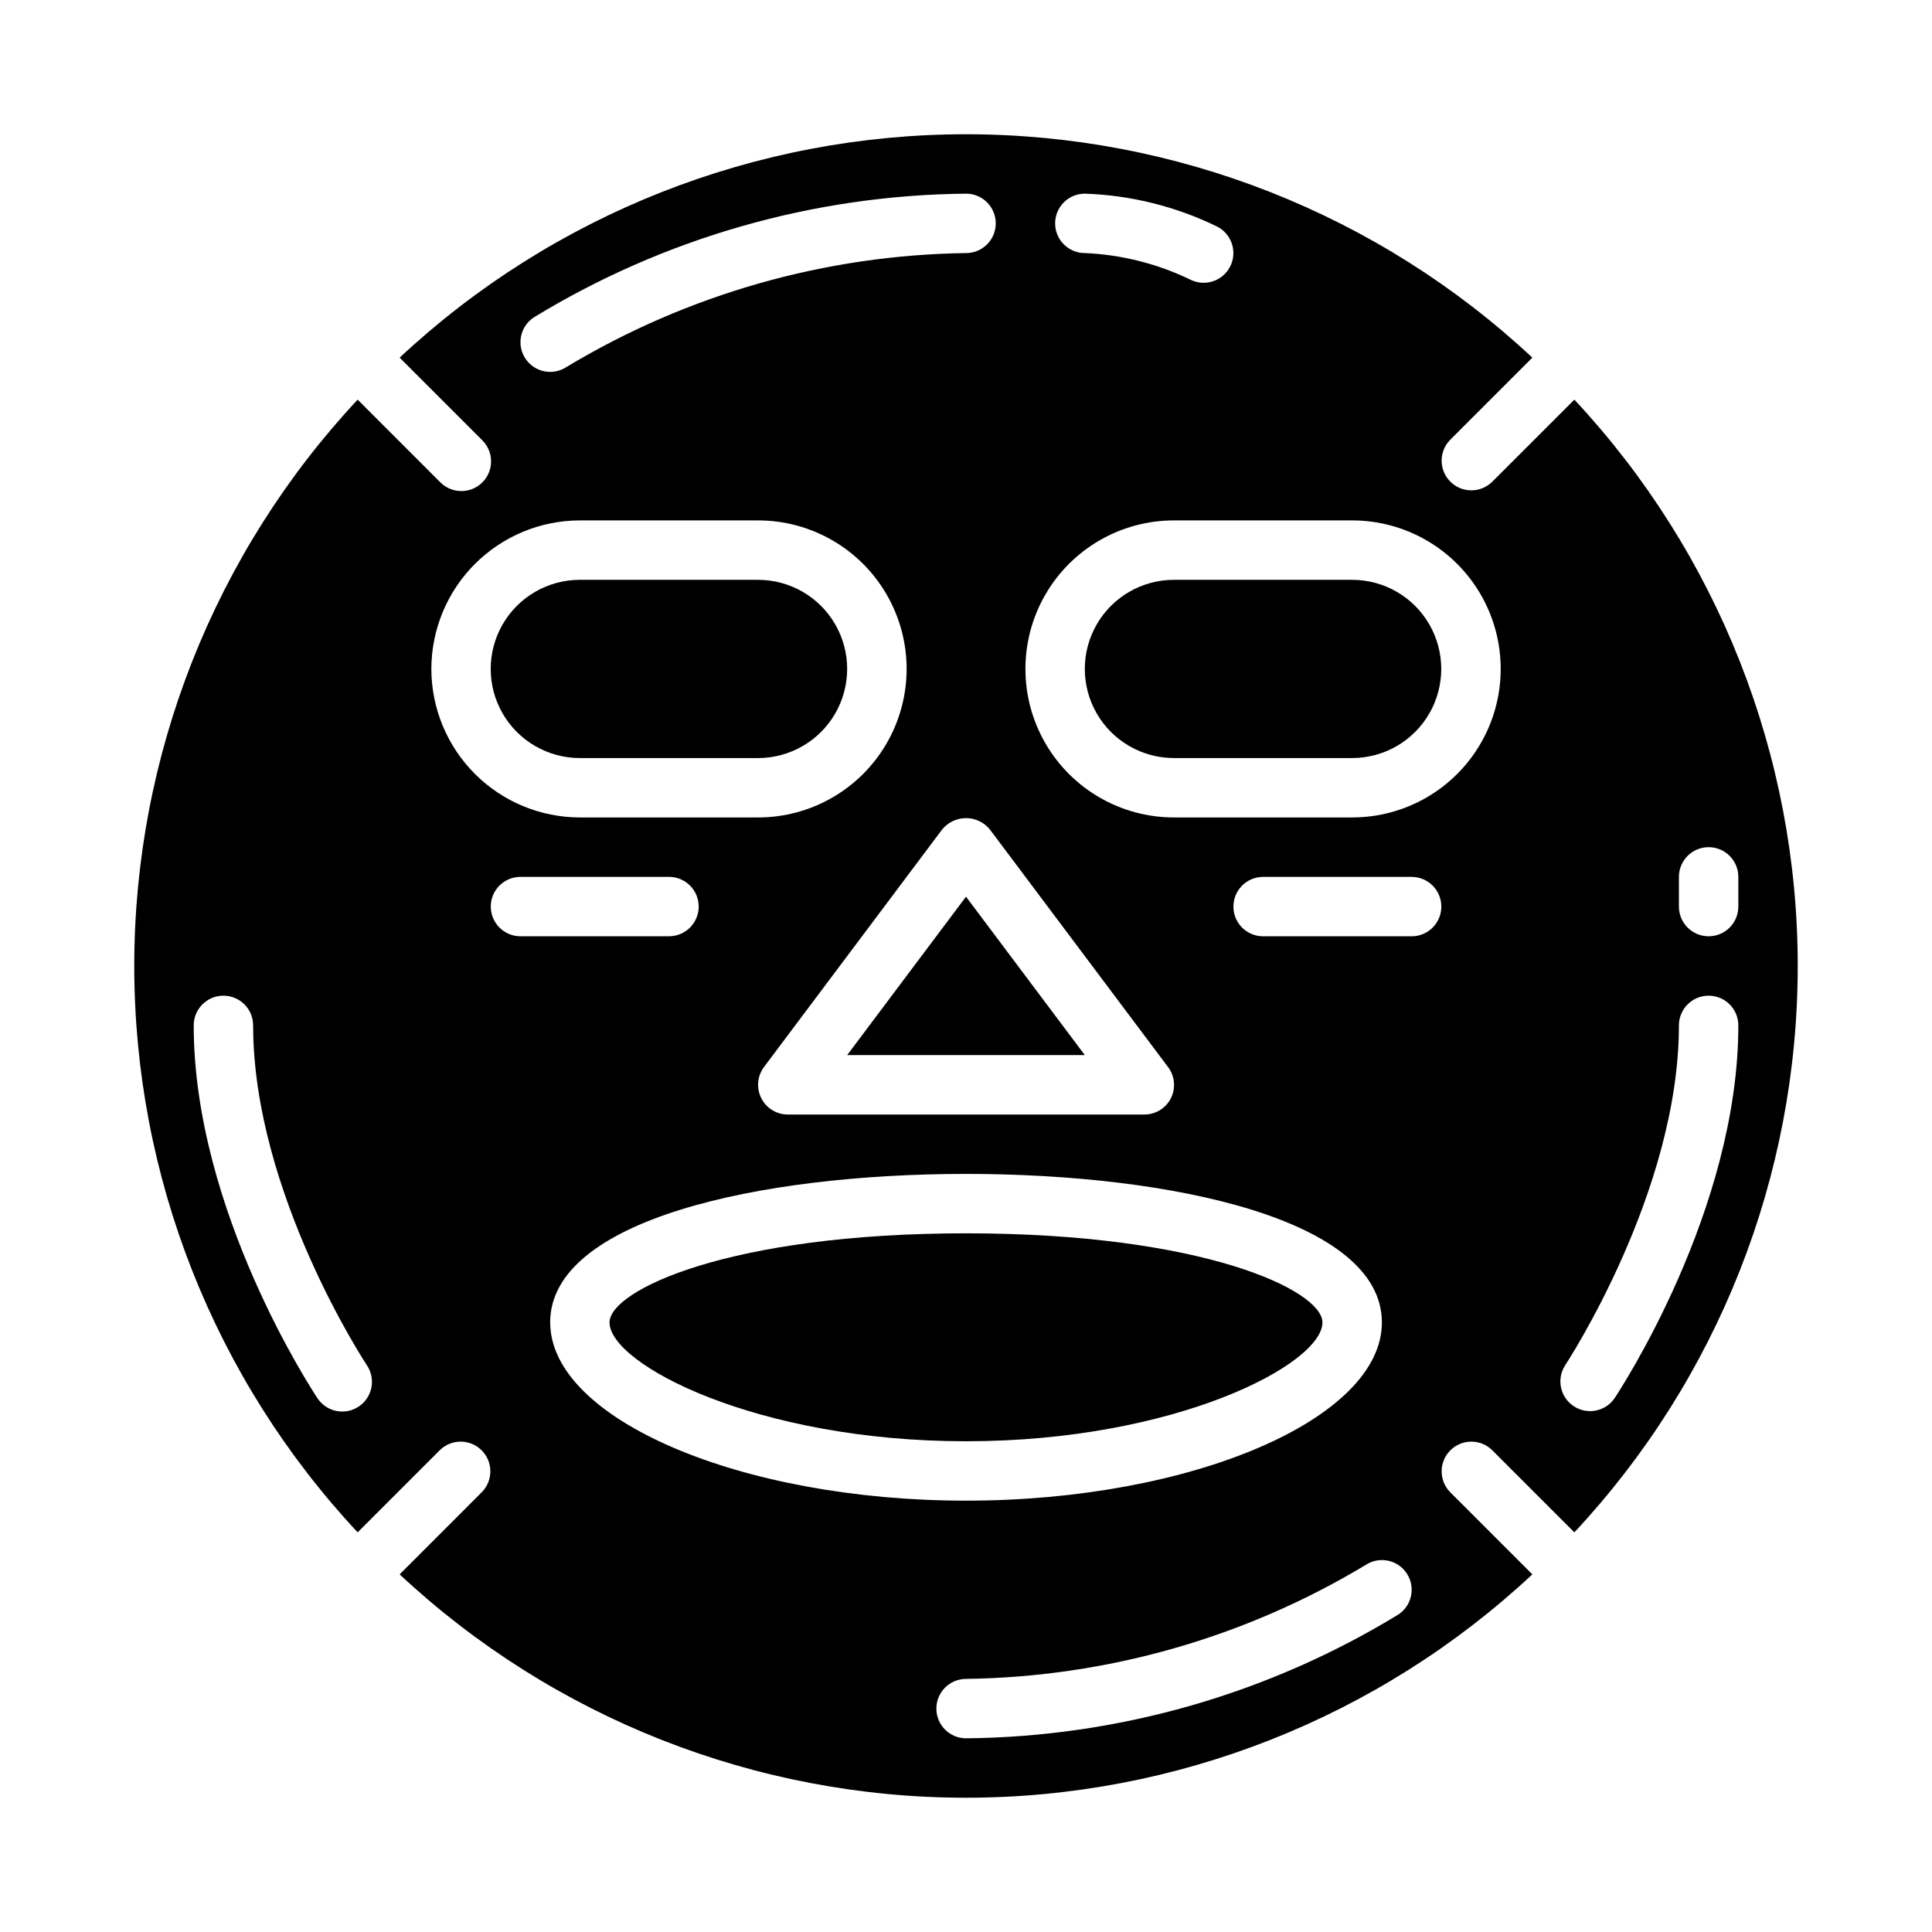 <?xml version="1.0" encoding="UTF-8"?>
<!-- Uploaded to: SVG Repo, www.svgrepo.com, Generator: SVG Repo Mixer Tools -->
<svg fill="#000000" width="800px" height="800px" version="1.1" viewBox="144 144 512 512" xmlns="http://www.w3.org/2000/svg">
 <g>
  <path d="m494.46 494.46c0-8.477-31.566-23.617-94.465-23.617-62.898 0-94.465 15.137-94.465 23.617 0 11.059 38.949 31.488 94.465 31.488s94.465-20.426 94.465-31.488z"/>
  <path d="m368.51 423.61h62.977l-31.488-41.98z"/>
  <path d="m455.1 344.89h47.234c8.438 0 16.23-4.5 20.449-11.809 4.219-7.305 4.219-16.309 0-23.617-4.219-7.305-12.012-11.805-20.449-11.805h-47.234c-8.438 0-16.23 4.5-20.449 11.805-4.219 7.309-4.219 16.312 0 23.617 4.219 7.309 12.012 11.809 20.449 11.809z"/>
  <path d="m539.39 528.26 21.828 21.828h0.004c38.039-40.719 59.195-94.363 59.195-150.09 0-55.727-21.156-109.37-59.195-150.09l-21.828 21.828h-0.004c-3.086 2.984-7.996 2.941-11.035-0.094-3.035-3.039-3.078-7.945-0.094-11.035l21.828-21.828c-40.719-38.039-94.363-59.199-150.09-59.199-55.727 0-109.37 21.16-150.09 59.199l21.828 21.828c1.52 1.465 2.387 3.481 2.402 5.594 0.02 2.109-0.809 4.141-2.305 5.633-1.492 1.496-3.523 2.324-5.633 2.305-2.113-0.016-4.129-0.883-5.594-2.402l-21.828-21.828c-38.039 40.719-59.199 94.363-59.199 150.09 0 55.723 21.16 109.37 59.199 150.09l21.828-21.828c3.09-2.984 7.996-2.941 11.035 0.094 3.035 3.039 3.078 7.949 0.094 11.035l-21.828 21.832c40.719 38.039 94.363 59.195 150.09 59.195 55.723 0 109.37-21.156 150.09-59.195l-21.828-21.828v-0.004c-2.984-3.086-2.941-7.996 0.094-11.035 3.039-3.035 7.949-3.078 11.035-0.094zm49.539-151.88c0-4.348 3.527-7.871 7.875-7.871 4.348 0 7.871 3.523 7.871 7.871v7.871c0 4.348-3.523 7.871-7.871 7.871-4.348 0-7.875-3.523-7.875-7.871zm-30.164 129.46c0.301-0.457 30.164-45.887 30.164-90.105 0-4.348 3.527-7.871 7.875-7.871 4.348 0 7.871 3.523 7.871 7.871 0 49.051-31.488 96.824-32.812 98.832-2.441 3.531-7.266 4.453-10.836 2.074-3.574-2.383-4.582-7.188-2.262-10.801zm-127.27-310.52c12.148 0.406 24.078 3.371 35.004 8.699 3.891 1.945 5.473 6.676 3.527 10.566-1.941 3.891-6.672 5.469-10.562 3.527-8.746-4.234-18.266-6.629-27.969-7.047-4.348 0-7.875-3.523-7.875-7.871 0-4.348 3.527-7.875 7.875-7.875zm23.617 86.594h47.23c14.062 0 27.055 7.504 34.086 19.68 7.031 12.18 7.031 27.184 0 39.359-7.031 12.18-20.023 19.68-34.086 19.68h-47.234c-14.062 0-27.055-7.5-34.086-19.68-7.031-12.176-7.031-27.18 0-39.359 7.031-12.176 20.023-19.68 34.086-19.68zm-0.789 153.09c-1.34 2.684-4.086 4.371-7.086 4.356h-94.465c-2.981 0-5.707-1.684-7.039-4.352-1.336-2.668-1.047-5.859 0.742-8.246l47.23-62.977v0.004c1.551-1.883 3.859-2.977 6.301-2.977 2.438 0 4.746 1.094 6.297 2.977l47.23 62.977v-0.004c1.805 2.379 2.109 5.57 0.789 8.242zm-168.89-206.87c34.527-21.082 74.121-32.422 114.58-32.812 4.348 0 7.871 3.527 7.871 7.875 0 4.348-3.523 7.871-7.871 7.871-37.328 0.508-73.855 10.918-105.84 30.164-1.738 1.16-3.863 1.582-5.91 1.172-2.051-0.41-3.852-1.613-5.008-3.352-2.414-3.617-1.438-8.504 2.18-10.918zm-46.367 288.62c-1.738 1.156-3.863 1.578-5.91 1.172-2.047-0.41-3.848-1.617-5.008-3.356-1.324-2.004-32.812-49.781-32.812-98.832 0-4.348 3.527-7.871 7.875-7.871 4.348 0 7.871 3.523 7.871 7.871 0 44.336 29.867 89.648 30.164 90.094 1.16 1.738 1.582 3.863 1.172 5.914-0.41 2.047-1.613 3.848-3.352 5.008zm19.246-195.48c0.016-10.434 4.164-20.438 11.543-27.816 7.379-7.379 17.383-11.531 27.82-11.543h47.23c14.062 0 27.055 7.504 34.086 19.68 7.031 12.18 7.031 27.184 0 39.359-7.031 12.18-20.023 19.68-34.086 19.68h-47.23c-10.438-0.012-20.441-4.16-27.82-11.539s-11.527-17.383-11.543-27.82zm15.742 62.977h0.004c0-4.348 3.523-7.871 7.871-7.871h39.359c4.348 0 7.871 3.523 7.871 7.871s-3.523 7.871-7.871 7.871h-39.359c-4.348 0-7.871-3.523-7.871-7.871zm15.742 110.21c0-27.191 55.348-39.359 110.21-39.359 54.859 0 110.21 12.172 110.21 39.359 0 25.602-50.469 47.23-110.21 47.23-59.734 0.004-110.2-21.629-110.2-47.23zm224.79 77.398h0.004c-34.527 21.082-74.121 32.422-114.57 32.812-4.348 0-7.875-3.523-7.875-7.871 0-4.348 3.527-7.875 7.875-7.875 37.328-0.504 73.852-10.914 105.84-30.164 3.617-2.414 8.508-1.438 10.922 2.18 2.41 3.617 1.434 8.508-2.184 10.918zm3.508-179.73h-39.359c-4.348 0-7.871-3.523-7.871-7.871s3.523-7.871 7.871-7.871h39.359c4.348 0 7.871 3.523 7.871 7.871s-3.523 7.871-7.871 7.871z"/>
  <path d="m344.89 344.89c8.438 0 16.234-4.5 20.453-11.809 4.219-7.305 4.219-16.309 0-23.617-4.219-7.305-12.016-11.805-20.453-11.805h-47.23c-8.438 0-16.234 4.5-20.453 11.805-4.219 7.309-4.219 16.312 0 23.617 4.219 7.309 12.016 11.809 20.453 11.809z"/>
 </g>
</svg>